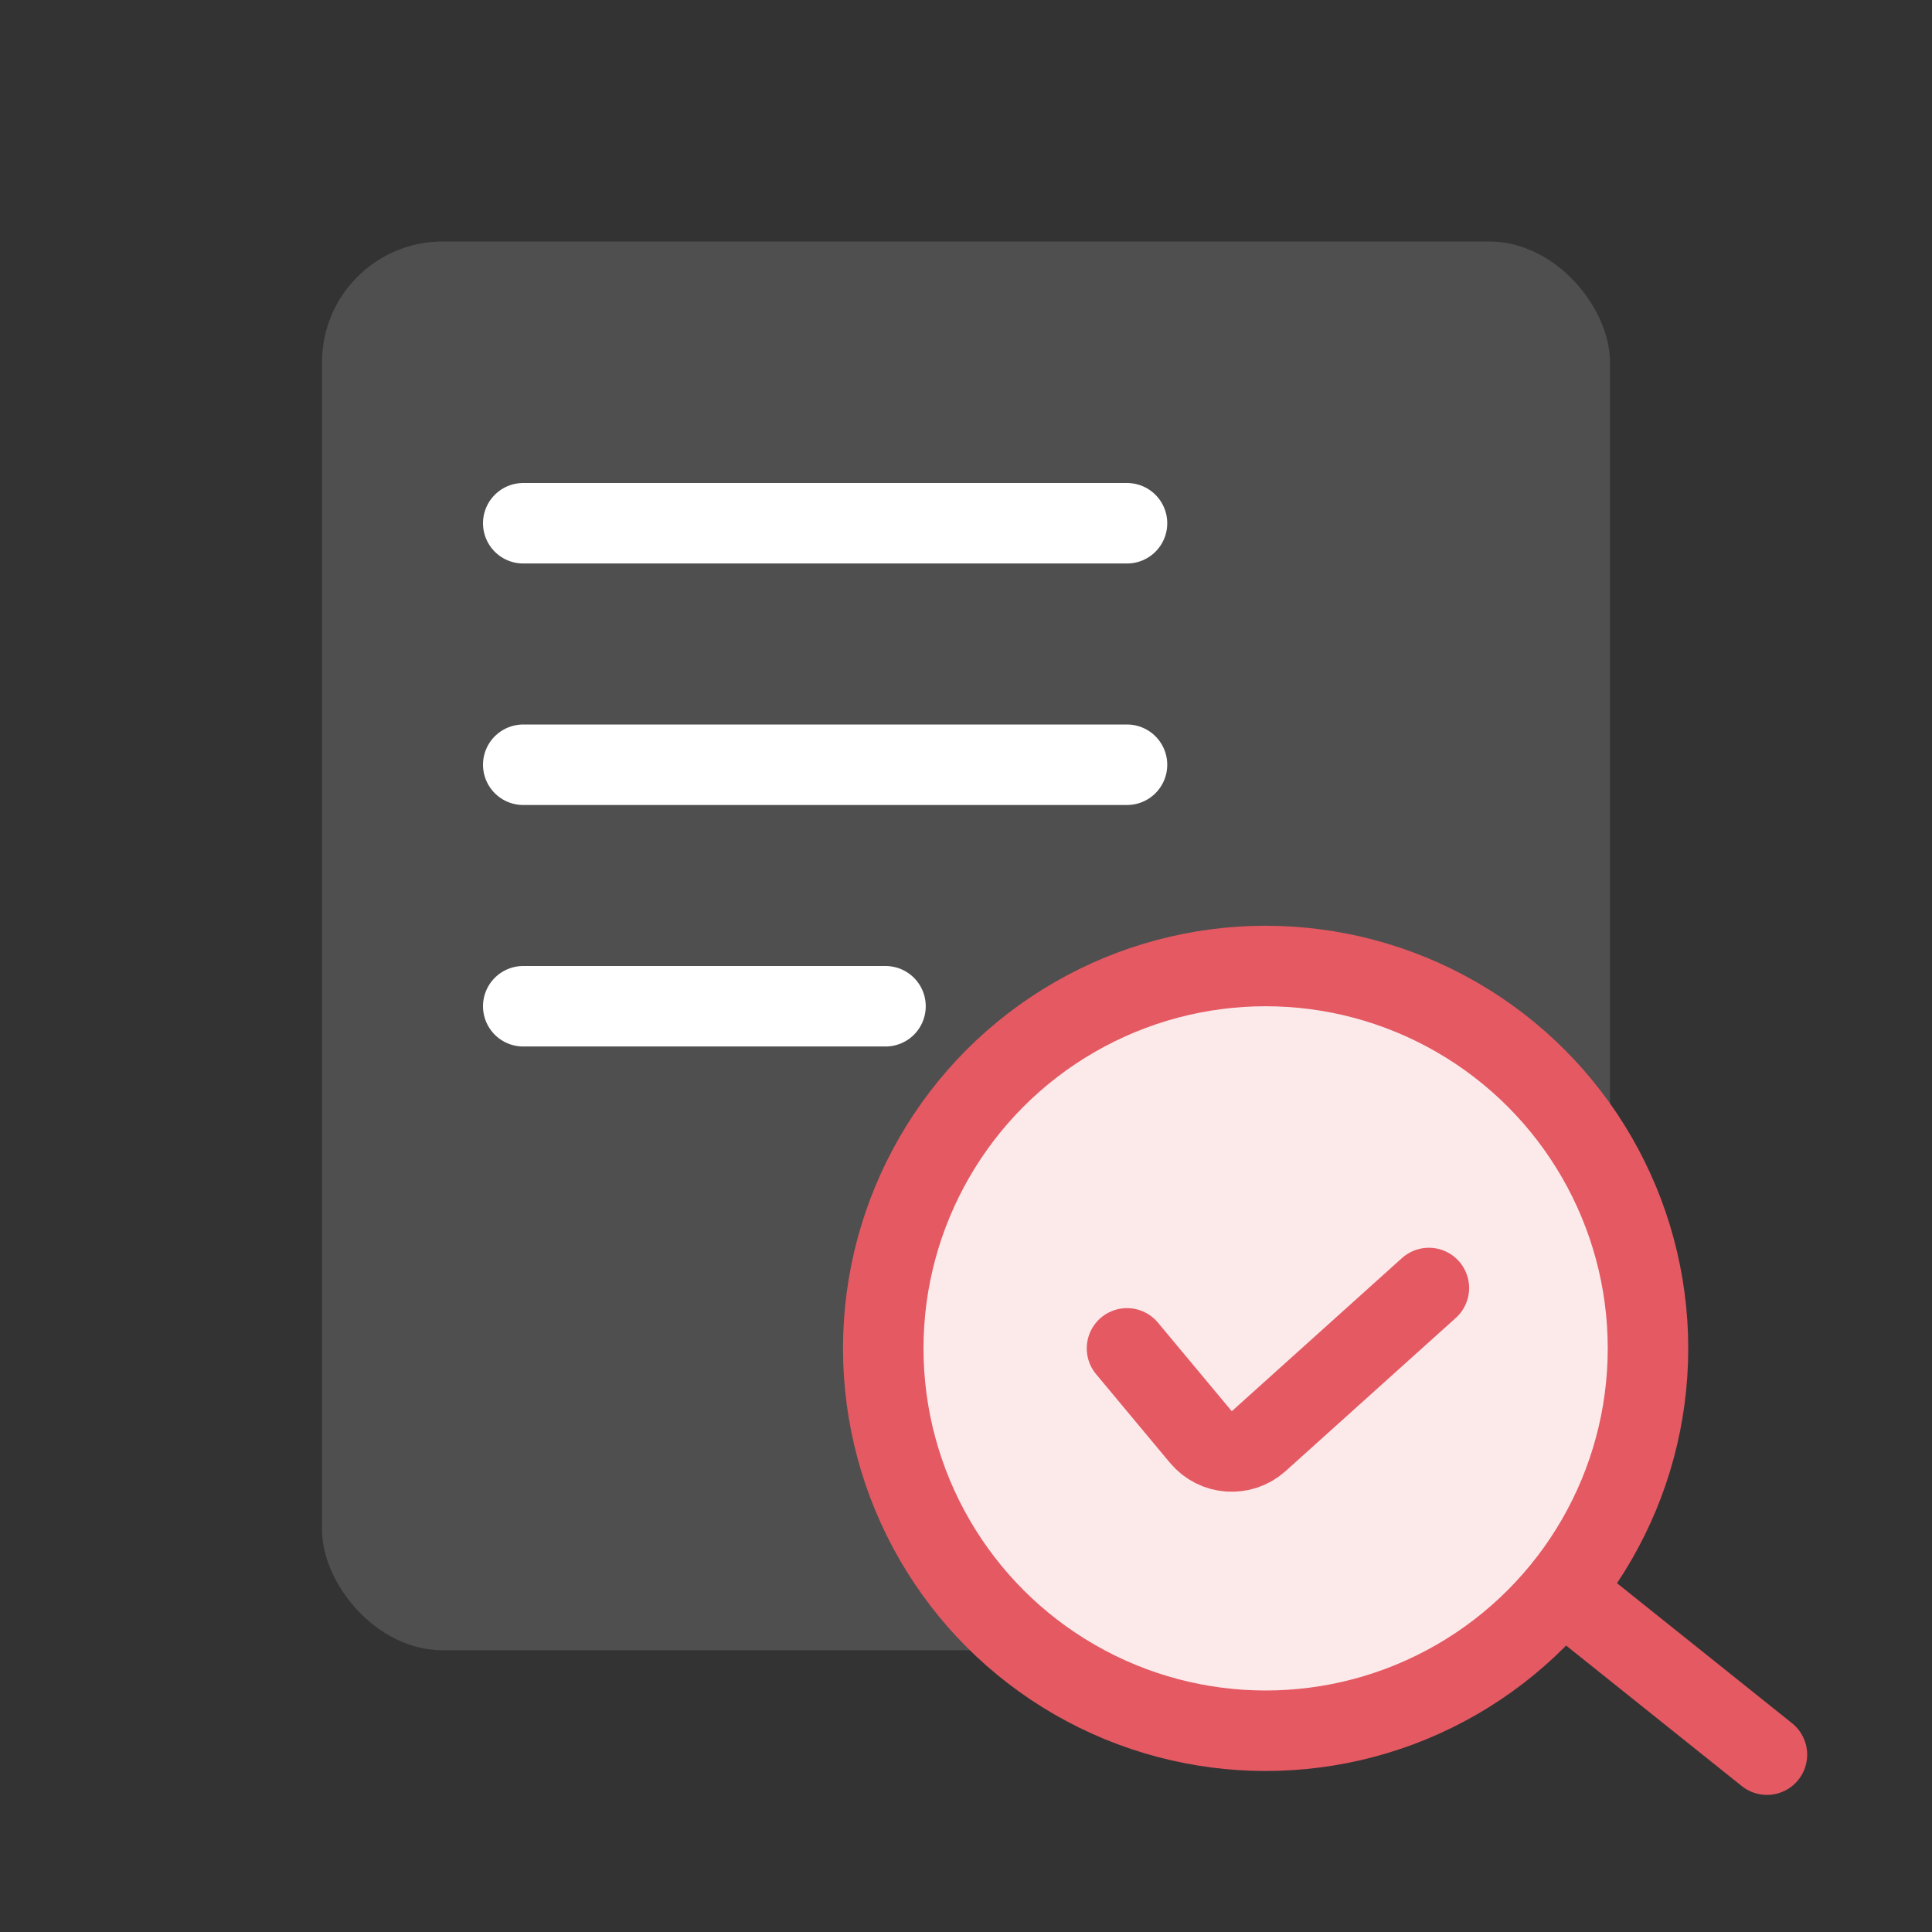 <svg width="48" height="48" viewBox="0 0 48 48" fill="none" xmlns="http://www.w3.org/2000/svg">
<rect x="0" y="0" width="48" height="48" fill="#333333" stroke="none"/>
<rect x="8" y="6" width="32" height="35" rx="3" fill="#4F4F4F"/>
<line x1="13" y1="13" x2="28" y2="13" stroke="white" stroke-width="2" stroke-linecap="round"/>
<line x1="13" y1="19" x2="28" y2="19" stroke="white" stroke-width="2" stroke-linecap="round"/>
<line x1="13" y1="25" x2="22" y2="25" stroke="white" stroke-width="2" stroke-linecap="round"/>
<circle cx="31.444" cy="33.5" r="9.5" fill="#FCEAEB" stroke="#E45962" stroke-width="2"/>
<line x1="39.35" y1="39.955" x2="43.899" y2="43.594" stroke="#E45962" stroke-width="2" stroke-linecap="round"/>
<path d="M28 33.5L29.835 35.702C30.198 36.138 30.851 36.184 31.272 35.805L35.5 32" stroke="#E45962" stroke-width="2" stroke-linecap="round"/>
</svg>

